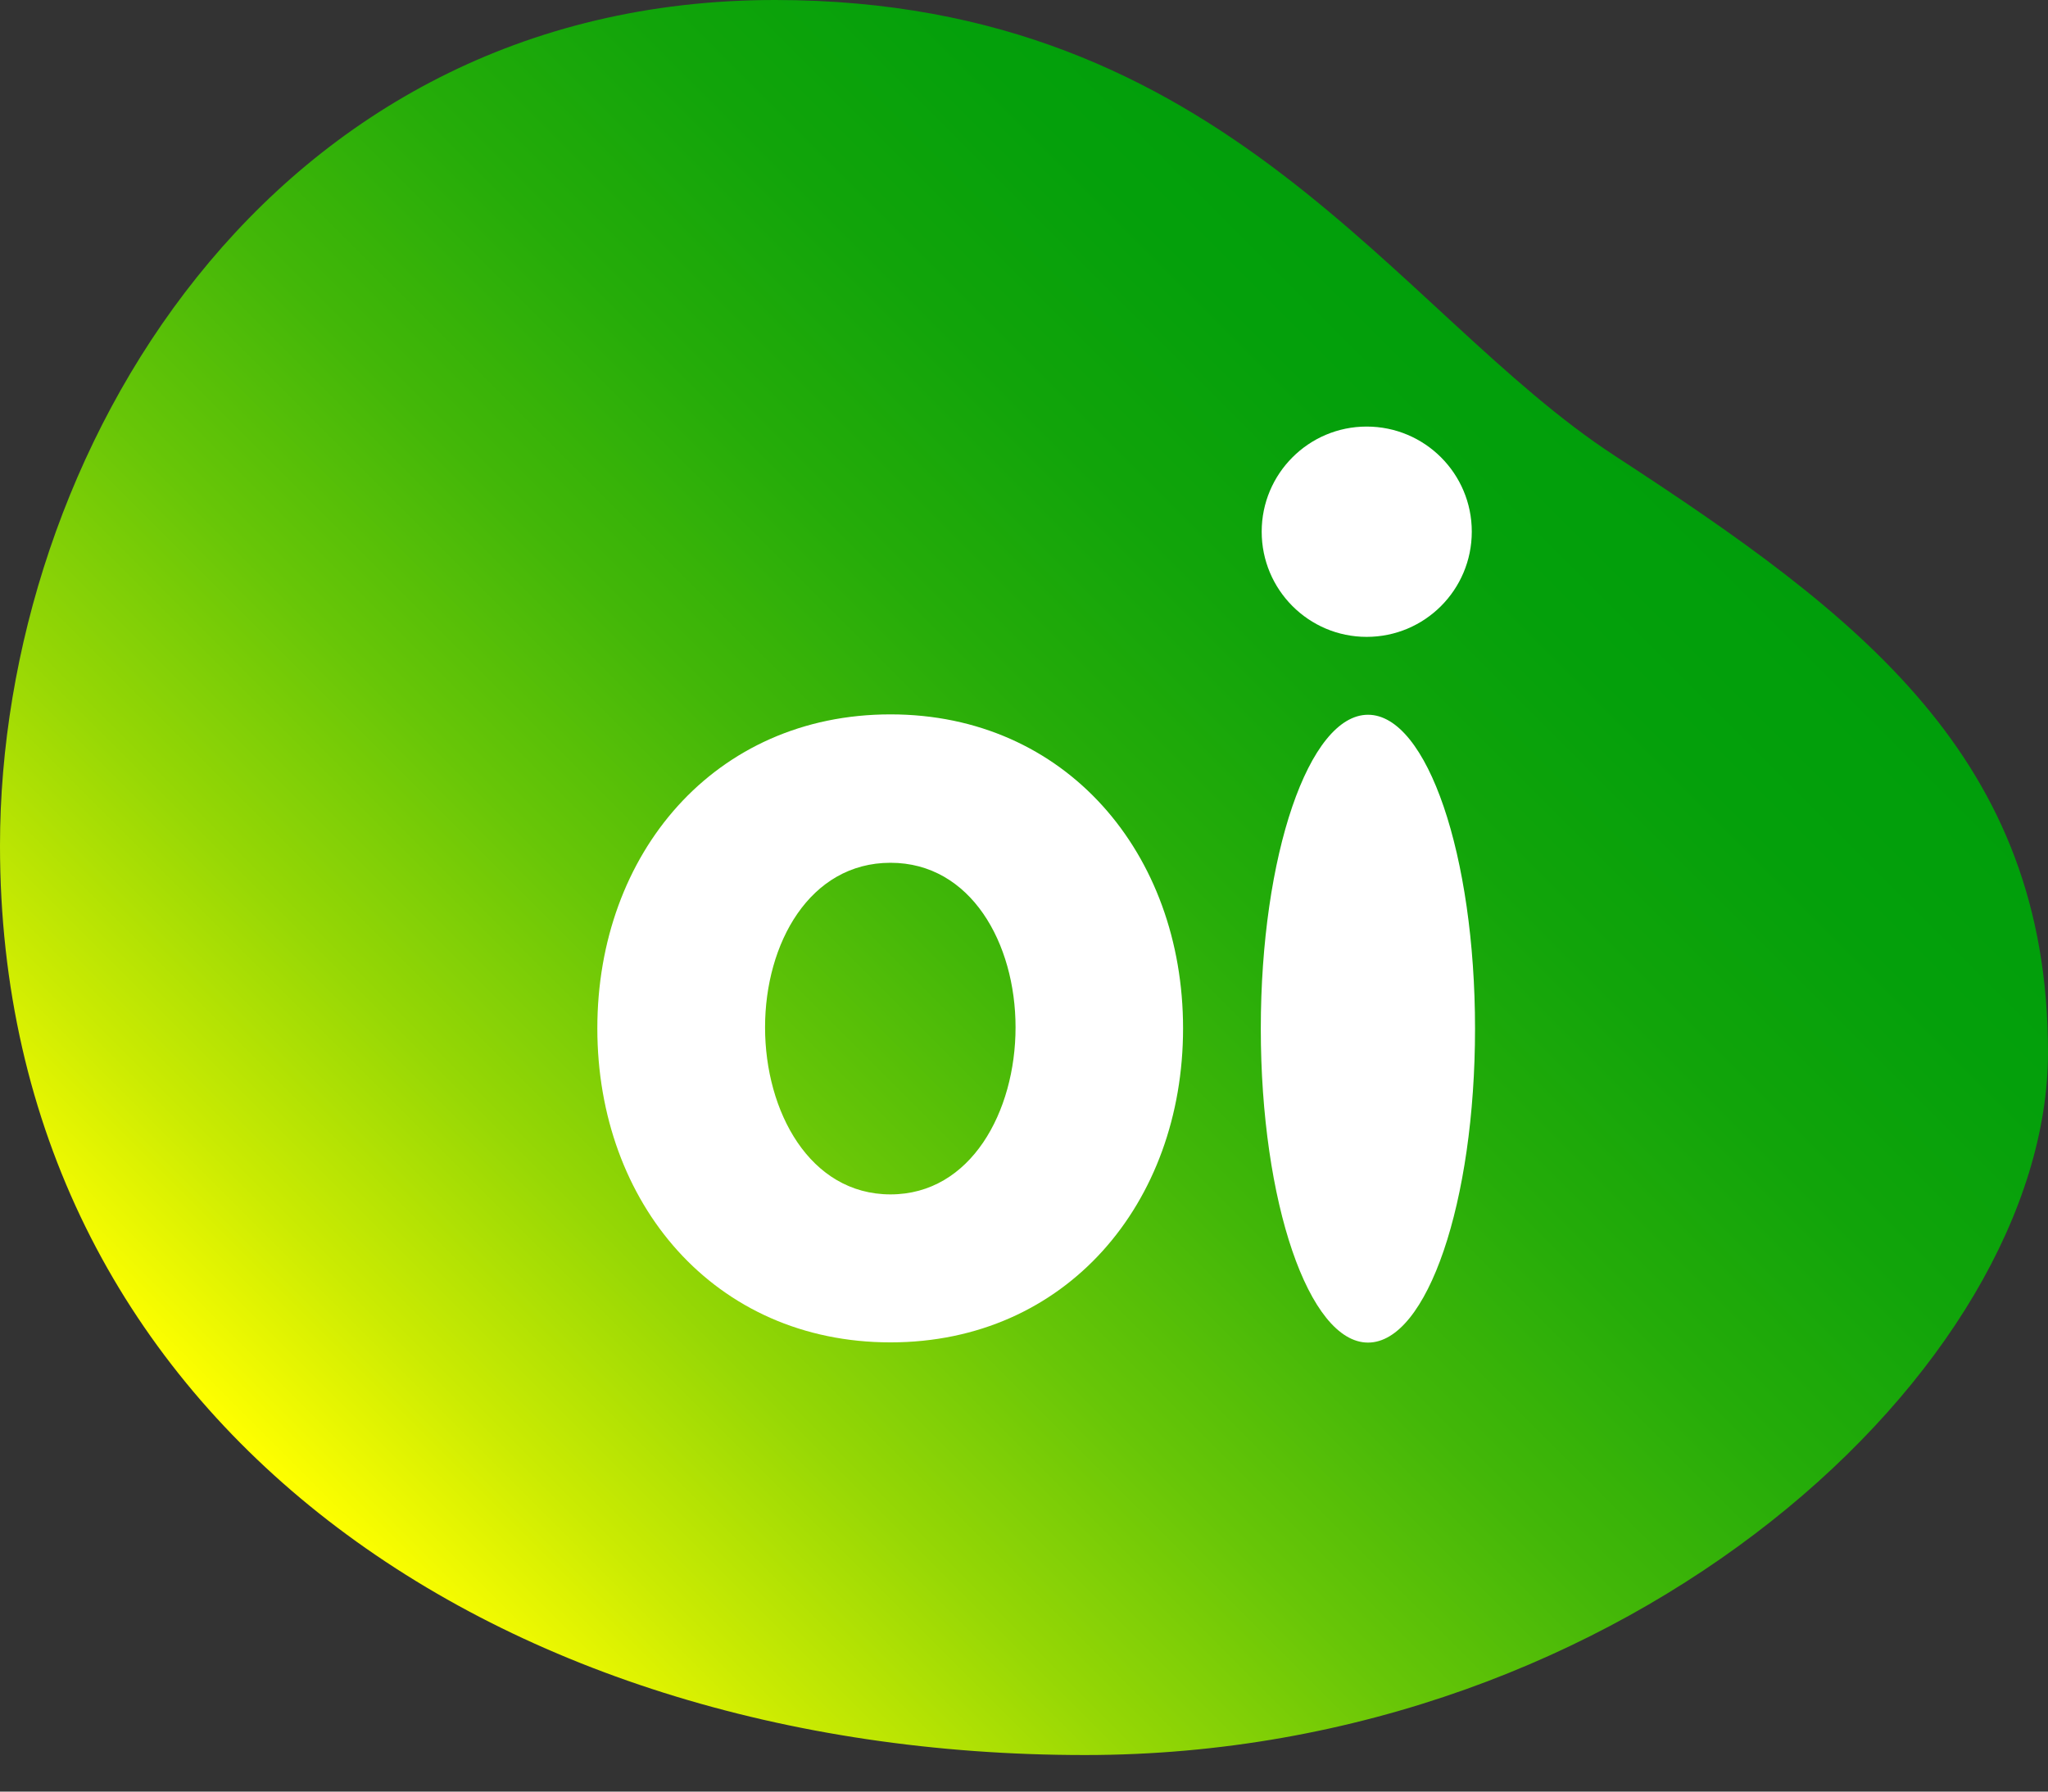 <svg width="48" height="42" viewBox="0 0 48 42" fill="none" xmlns="http://www.w3.org/2000/svg">
<rect x="0" y="0" width="48" height="42" fill="#333333" stroke="none"/>
<path d="M0 19.823C0 33.128 11.445 41.143 25.429 41.143C38.208 41.143 48 32.035 48 24.667C48 17.756 43.579 14.422 37.848 10.686C32.696 7.327 28.763 0 18.165 0C6.259 0 0 10.709 0 19.823Z" fill="url(#paint0_linear_3111_34101)"/>
<path d="M32.031 14.93C33.395 14.93 34.495 13.825 34.495 12.463C34.495 11.104 33.395 10 32.031 10C30.672 10 29.571 11.104 29.571 12.463C29.57 13.825 30.672 14.93 32.031 14.93ZM32.063 16.756C30.678 16.756 29.55 20.051 29.55 24.115C29.55 28.181 30.678 31.474 32.063 31.474C33.449 31.474 34.571 28.18 34.571 24.115C34.571 20.051 33.449 16.756 32.063 16.756ZM20.871 16.747C16.744 16.747 14 20.014 14 24.107C14 28.207 16.744 31.469 20.871 31.469C24.987 31.469 27.728 28.207 27.728 24.107C27.728 20.014 24.987 16.747 20.871 16.747ZM20.871 28C18.978 28 17.931 26.056 17.931 24.084C17.931 22.115 18.978 20.226 20.871 20.226C22.757 20.226 23.802 22.116 23.802 24.084C23.802 26.056 22.757 28 20.871 28Z" fill="white"/>
<defs>
<linearGradient id="paint0_linear_3111_34101" x1="36.42" y1="7.75" x2="7.988" y2="36.183" gradientUnits="userSpaceOnUse">
<stop stop-color="#009E0B"/>
<stop offset="0.12" stop-color="#04A00B"/>
<stop offset="0.245" stop-color="#11A40A"/>
<stop offset="0.372" stop-color="#25AC09"/>
<stop offset="0.501" stop-color="#43B708"/>
<stop offset="0.63" stop-color="#68C607"/>
<stop offset="0.761" stop-color="#96D705"/>
<stop offset="0.89" stop-color="#CBEB02"/>
<stop offset="1" stop-color="#FFFF00"/>
</linearGradient>
</defs>
</svg>
